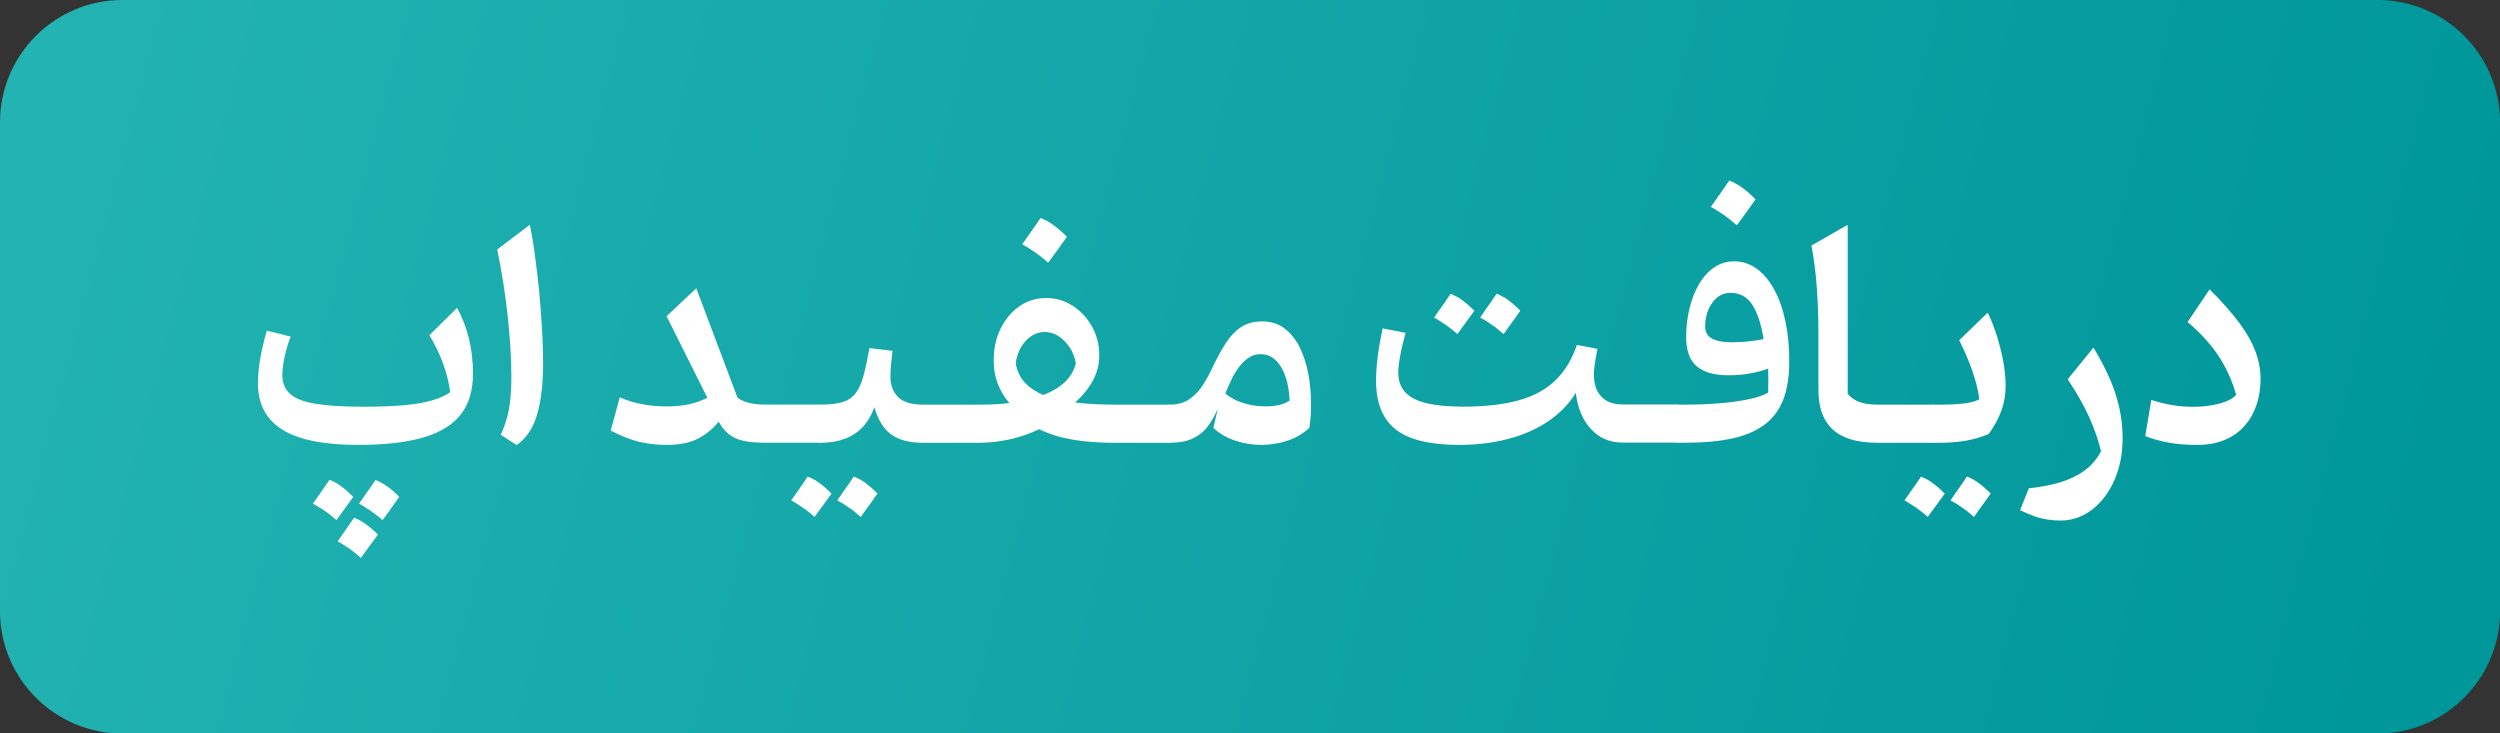 <?xml version="1.0" encoding="utf-8"?>
<!-- Generator: Adobe Illustrator 27.0.0, SVG Export Plug-In . SVG Version: 6.00 Build 0)  -->
<svg version="1.1" id="Layer_1" xmlns="http://www.w3.org/2000/svg" xmlns:xlink="http://www.w3.org/1999/xlink" x="0px" y="0px"
	 viewBox="0 0 485.12 142.33" style="enable-background:new 0 0 485.12 142.33;" xml:space="preserve">
<rect x="0" y="0" width="485.12" height="142.33" fill="#333333" stroke="none"/>
<style type="text/css">
	.st0{clip-path:url(#SVGID_00000147182616362465200110000016151916810099138693_);fill:#005165;}
	.st1{clip-path:url(#SVGID_00000147182616362465200110000016151916810099138693_);}
	.st2{fill:#EDEDED;}
	.st3{fill:url(#SVGID_00000098209593067928200070000016853884155408713877_);}
	.st4{fill:#FFFFFF;}
	.st5{clip-path:url(#SVGID_00000054964090801808766160000008025244269201222572_);}
</style>
<linearGradient id="SVGID_00000155113217723111771040000004977673622104129167_" gradientUnits="userSpaceOnUse" x1="-12.795" y1="3.506" x2="462.689" y2="129.489">
	<stop  offset="0" style="stop-color:#24B4B3"/>
	<stop  offset="1" style="stop-color:#00979B"/>
</linearGradient>
<path style="fill:url(#SVGID_00000155113217723111771040000004977673622104129167_);" d="M461.37,0L23.76,0C10.64,0,0,10.64,0,23.76
	v94.82c0,13.12,10.64,23.76,23.76,23.76h437.61c13.12,0,23.76-10.64,23.76-23.76V23.76C485.12,10.64,474.49,0,461.37,0z"/>
<g>
	<g>
		<path class="st4" d="M85.98,70.55c-0.68-1.87-1.56-3.7-2.66-5.5l5.37-5.31c2.06,3.74,3.09,8,3.09,12.79c0,3.19-0.77,5.8-2.31,7.82
			s-3.95,3.53-7.23,4.51c-3.28,0.98-7.54,1.47-12.79,1.47c-6.63,0-11.52-0.99-14.67-2.96c-3.15-1.97-4.73-4.98-4.73-9.01
			c0-1.44,0.14-2.98,0.42-4.61c0.28-1.63,0.71-3.49,1.3-5.59l4.63,1.16c-0.32,0.81-0.6,1.67-0.85,2.58
			c-0.25,0.91-0.44,1.78-0.57,2.63c-0.13,0.85-0.2,1.59-0.2,2.22c0,1.53,0.49,2.75,1.48,3.66c0.99,0.91,2.63,1.56,4.94,1.94
			s5.43,0.58,9.36,0.58c3.01,0,5.6-0.1,7.76-0.29c2.16-0.19,3.97-0.5,5.45-0.92c1.47-0.42,2.67-0.96,3.58-1.61
			C87.12,74.27,86.66,72.42,85.98,70.55z M66.26,94.41c0.77,0.57,1.53,1.24,2.29,2c-0.55,0.76-1.09,1.51-1.63,2.26
			c-0.54,0.75-1.09,1.5-1.65,2.26c-0.33-0.3-0.68-0.59-1.03-0.89s-0.72-0.57-1.11-0.83c-0.39-0.26-0.78-0.52-1.18-0.77
			c-0.4-0.25-0.81-0.48-1.23-0.71c0.39-0.53,0.75-1.05,1.1-1.56c0.34-0.51,0.7-1.02,1.06-1.52s0.72-1.02,1.07-1.55
			C64.73,93.4,65.5,93.84,66.26,94.41z M68.97,107.36c-0.37-0.29-0.74-0.58-1.11-0.86c-0.39-0.25-0.78-0.5-1.16-0.75
			c-0.39-0.26-0.78-0.49-1.19-0.7c0.55-0.76,1.08-1.52,1.61-2.3c0.53-0.78,1.06-1.54,1.59-2.3c0.39,0.16,0.78,0.34,1.18,0.56
			c0.4,0.21,0.78,0.46,1.15,0.74c0.39,0.28,0.77,0.59,1.15,0.91c0.38,0.33,0.76,0.68,1.15,1.07c-0.58,0.79-1.14,1.55-1.67,2.27
			s-1.08,1.47-1.64,2.25C69.7,107.95,69.34,107.66,68.97,107.36z M73.52,100.31c-0.25-0.2-0.5-0.4-0.77-0.58
			c-0.26-0.18-0.52-0.37-0.77-0.57c-0.39-0.26-0.78-0.52-1.16-0.75c-0.39-0.24-0.77-0.47-1.14-0.7c0.39-0.55,0.76-1.07,1.11-1.57
			s0.7-1,1.04-1.49s0.69-1,1.04-1.51c0.39,0.16,0.78,0.35,1.18,0.57c0.4,0.22,0.79,0.47,1.18,0.75c0.39,0.26,0.77,0.56,1.14,0.9
			s0.74,0.69,1.11,1.06c-0.35,0.49-0.71,1-1.08,1.51c-0.37,0.51-0.73,1.02-1.08,1.52c-0.35,0.5-0.72,1-1.11,1.49
			C74,100.72,73.77,100.51,73.52,100.31z"/>
		<path class="st4" d="M103.64,48.39c0.25,1.77,0.49,3.63,0.71,5.56c0.22,1.94,0.41,3.88,0.55,5.83s0.27,3.82,0.36,5.6
			c0.09,1.79,0.13,3.41,0.13,4.88c0,4.18-0.39,7.58-1.18,10.22c-0.78,2.63-2.1,4.6-3.95,5.88l-3.09-1.98
			c0.7-1.52,1.22-3.11,1.56-4.8c0.33-1.68,0.5-3.85,0.5-6.49c0-1.71-0.06-3.56-0.18-5.54c-0.12-1.98-0.3-4.04-0.53-6.19
			c-0.23-2.14-0.52-4.3-0.86-6.49c-0.34-2.18-0.74-4.33-1.18-6.45l6.34-4.81C103.12,45.03,103.39,46.62,103.64,48.39z"/>
		<path class="st4" d="M129.35,61.36l5.76-5.42l8.01,21.25c1.23,0.88,2.99,1.32,5.26,1.32h10.86v7.4h-10.86
			c-1.66,0-3.04-0.13-4.16-0.38c-1.12-0.26-2.05-0.68-2.79-1.28c-0.74-0.6-1.39-1.4-1.96-2.41c-1.27,1.5-2.68,2.62-4.23,3.37
			c-1.55,0.75-3.5,1.12-5.84,1.12c-2.03,0-3.88-0.22-5.56-0.65c-1.68-0.43-3.46-1.14-5.33-2.13l1.75-6.45
			c1.36,0.6,2.79,1.04,4.31,1.33s3.1,0.44,4.76,0.44c1.55,0,2.97-0.13,4.26-0.4s2.51-0.7,3.67-1.29L129.35,61.36z"/>
		<path class="st4" d="M159.07,93.78c0.77,0.57,1.53,1.24,2.29,2c-0.55,0.78-1.1,1.53-1.65,2.27c-0.56,0.74-1.11,1.49-1.65,2.25
			c-0.33-0.3-0.68-0.59-1.03-0.87c-0.35-0.28-0.72-0.56-1.11-0.83c-0.39-0.27-0.78-0.53-1.18-0.78c-0.4-0.25-0.8-0.49-1.2-0.74
			c0.39-0.53,0.76-1.05,1.11-1.56C155,95,155.35,94.5,155.7,94c0.35-0.49,0.7-1,1.03-1.51C157.53,92.78,158.31,93.2,159.07,93.78z
			 M158.49,85.49c-0.17-0.28-0.25-0.78-0.25-1.48v-3.59c0-0.71,0.08-1.2,0.25-1.48c0.17-0.28,0.42-0.42,0.75-0.42
			c1.73,0,3.12-0.16,4.19-0.48s1.92-0.87,2.55-1.67c0.63-0.79,1.15-1.91,1.55-3.34c0.4-1.44,0.79-3.26,1.18-5.48l4.49,0.53
			c-0.12,0.95-0.22,1.85-0.3,2.68c-0.08,0.84-0.12,1.6-0.12,2.29c0,1.67,0.5,3,1.49,3.99c1,0.99,2.6,1.48,4.82,1.48h10.86v7.4H179.1
			c-2.68,0-4.75-0.55-6.21-1.65c-1.46-1.1-2.54-2.85-3.22-5.25c-0.86,2.38-2.17,4.12-3.93,5.23s-3.92,1.67-6.49,1.67
			C158.91,85.91,158.66,85.77,158.49,85.49z M166.32,99.7c-0.26-0.2-0.51-0.41-0.75-0.61c-0.25-0.2-0.51-0.38-0.79-0.54
			c-0.35-0.28-0.73-0.54-1.12-0.78s-0.79-0.46-1.18-0.67c0.35-0.53,0.71-1.04,1.06-1.55c0.35-0.5,0.71-1,1.07-1.51
			c0.36-0.5,0.72-1.03,1.07-1.57c0.4,0.16,0.81,0.35,1.2,0.57c0.4,0.22,0.8,0.48,1.2,0.78c0.37,0.28,0.74,0.59,1.1,0.91
			s0.73,0.67,1.1,1.02c-0.35,0.51-0.71,1.02-1.07,1.53s-0.73,1.02-1.1,1.52c-0.37,0.5-0.73,1.01-1.08,1.52
			C166.8,100.11,166.57,99.9,166.32,99.7z"/>
		<path class="st4" d="M208.11,59.31c1.56,1,2.82,2.33,3.77,4.02c0.95,1.68,1.43,3.56,1.43,5.64c0,1.75-0.43,3.39-1.28,4.94
			c-0.85,1.55-1.99,2.94-3.4,4.18c1.06,0.14,2.24,0.25,3.54,0.32c1.3,0.07,2.63,0.11,3.97,0.11H227v7.4h-10.86
			c-3,0-5.7-0.21-8.12-0.63c-2.42-0.42-4.54-1.09-6.37-2.01c-1.78,0.86-3.67,1.52-5.68,1.97c-2.01,0.45-4.02,0.67-6.03,0.67
			c-0.33,0-0.59-0.14-0.75-0.42c-0.17-0.28-0.25-0.78-0.25-1.48v-3.59c0-0.71,0.08-1.2,0.25-1.48c0.17-0.28,0.42-0.42,0.75-0.42
			c1.06,0,2.1-0.03,3.12-0.08c1.02-0.05,1.96-0.13,2.8-0.24c-0.95-1.09-1.7-2.33-2.23-3.71c-0.54-1.38-0.81-2.89-0.81-4.51
			c0-2.36,0.46-4.46,1.38-6.29c0.92-1.83,2.14-3.27,3.67-4.31s3.23-1.56,5.1-1.56C204.83,57.81,206.55,58.31,208.11,59.31z
			 M200.12,65.23c-0.82,0.54-1.49,1.27-2.02,2.19c-0.53,0.92-0.86,1.97-1,3.13c0.26,1.46,0.85,2.69,1.76,3.67
			c0.91,0.99,2.1,1.8,3.58,2.43c1.71-0.65,3.1-1.48,4.18-2.5c1.07-1.01,1.79-2.22,2.14-3.63c-0.19-1.14-0.59-2.18-1.19-3.09
			c-0.6-0.92-1.32-1.65-2.15-2.19s-1.73-0.82-2.68-0.82C201.81,64.42,200.94,64.69,200.12,65.23z M204.51,43.74
			c0.85,0.63,1.7,1.36,2.52,2.21c-0.58,0.81-1.17,1.64-1.77,2.48c-0.6,0.85-1.23,1.69-1.88,2.54c-0.74-0.67-1.53-1.3-2.37-1.9
			c-0.84-0.6-1.72-1.15-2.66-1.67c0.62-0.86,1.22-1.71,1.81-2.55c0.59-0.84,1.18-1.69,1.76-2.55
			C202.8,42.63,203.66,43.11,204.51,43.74z"/>
		<path class="st4" d="M249.24,63.72c1.21,0.91,2.19,2.12,2.95,3.65s1.32,3.24,1.68,5.15c0.36,1.91,0.54,3.88,0.54,5.91
			c0,0.81-0.03,1.59-0.08,2.34c-0.05,0.75-0.14,1.5-0.26,2.26c-1.23,1.15-2.67,1.98-4.31,2.51c-1.64,0.53-3.3,0.79-5,0.79
			c-1.73,0-3.42-0.27-5.06-0.82s-3.06-1.37-4.24-2.46l0.85-3.75c-0.53,1.25-1.16,2.38-1.89,3.37c-0.73,1-1.68,1.78-2.86,2.37
			c-1.17,0.58-2.69,0.87-4.56,0.87c-0.33,0-0.59-0.14-0.75-0.42c-0.17-0.28-0.25-0.78-0.25-1.48v-3.59c0-0.71,0.08-1.2,0.25-1.48
			c0.17-0.28,0.42-0.42,0.75-0.42c1.48,0,2.73-0.34,3.74-1.02s1.87-1.56,2.58-2.64s1.34-2.22,1.9-3.42c0.9-1.9,1.78-3.53,2.66-4.88
			c0.87-1.35,1.87-2.38,2.99-3.11c1.12-0.72,2.46-1.08,4.03-1.08C246.58,62.36,248.03,62.81,249.24,63.72z M242.31,69.41
			c-0.68,0.45-1.29,1.04-1.85,1.77c-0.55,0.73-1.05,1.55-1.48,2.44c-0.43,0.9-0.83,1.8-1.2,2.7c0.79,0.76,1.9,1.37,3.33,1.84
			c1.43,0.47,2.93,0.7,4.49,0.7c0.85,0,1.68-0.08,2.5-0.25c0.82-0.17,1.54-0.46,2.15-0.89c-0.04-1-0.16-2.03-0.38-3.08
			c-0.22-1.05-0.55-2.02-1-2.92c-0.45-0.9-1.03-1.62-1.73-2.17c-0.71-0.55-1.55-0.82-2.54-0.82
			C243.75,68.73,242.99,68.96,242.31,69.41z"/>
		<path class="st4" d="M300.42,81.75c-2.23,1.51-4.81,2.65-7.75,3.42c-2.93,0.78-6.13,1.16-9.58,1.16c-5.6,0-9.68-1-12.24-2.99
			c-2.56-1.99-3.83-5.16-3.83-9.52c0-2.73,0.42-6.1,1.27-10.1l4.47,0.87c-0.42,1.48-0.77,2.92-1.03,4.32
			c-0.26,1.4-0.4,2.52-0.4,3.34c0,1.57,0.44,2.84,1.32,3.82c0.88,0.98,2.25,1.7,4.1,2.15c1.85,0.46,4.24,0.69,7.16,0.69
			c4.26,0,7.85-0.41,10.77-1.22c2.92-0.81,5.29-2.1,7.12-3.86c1.83-1.76,3.23-4.06,4.2-6.9l3.99,0.77c-0.23,1.13-0.4,2.09-0.52,2.89
			s-0.17,1.5-0.17,2.1c0,1.83,0.48,3.26,1.44,4.27c0.96,1.01,2.3,1.52,4.03,1.52h10.86v7.4h-10.86c-2.41,0-4.43-0.88-6.05-2.63
			c-1.62-1.75-2.6-4.09-2.93-7.02C304.44,78.42,302.64,80.24,300.42,81.75z M283.81,58.3c0.77,0.57,1.53,1.24,2.29,2
			c-0.55,0.78-1.1,1.53-1.65,2.27c-0.56,0.74-1.11,1.49-1.65,2.25c-0.33-0.3-0.68-0.59-1.03-0.87c-0.35-0.28-0.72-0.56-1.11-0.83
			s-0.78-0.53-1.18-0.78c-0.4-0.25-0.8-0.49-1.2-0.74c0.39-0.53,0.76-1.05,1.11-1.56c0.35-0.51,0.71-1.01,1.06-1.51
			c0.35-0.49,0.7-1,1.03-1.51C282.27,57.3,283.05,57.73,283.81,58.3z M291.06,64.22c-0.26-0.2-0.51-0.41-0.75-0.61
			c-0.25-0.2-0.51-0.38-0.79-0.54c-0.35-0.28-0.73-0.54-1.12-0.78c-0.4-0.24-0.79-0.46-1.18-0.67c0.35-0.53,0.71-1.04,1.06-1.55
			s0.71-1,1.07-1.51s0.72-1.03,1.07-1.57c0.4,0.16,0.81,0.35,1.2,0.57c0.4,0.22,0.8,0.48,1.2,0.78c0.37,0.28,0.74,0.59,1.1,0.91
			s0.73,0.67,1.1,1.02c-0.35,0.51-0.71,1.02-1.07,1.53s-0.73,1.02-1.1,1.52c-0.37,0.5-0.73,1.01-1.08,1.52
			C291.55,64.63,291.31,64.43,291.06,64.22z"/>
		<path class="st4" d="M346.07,77.45c-0.75,1.99-1.93,3.61-3.54,4.86s-3.7,2.16-6.26,2.74c-2.56,0.57-5.66,0.86-9.29,0.86h-1.32
			c-0.33,0-0.59-0.14-0.75-0.42c-0.17-0.28-0.25-0.78-0.25-1.48v-3.59c0-0.71,0.08-1.2,0.25-1.48c0.17-0.28,0.42-0.42,0.75-0.42
			h1.27c2.34,0,4.59-0.09,6.73-0.26c2.14-0.18,4.04-0.44,5.68-0.79c1.65-0.35,2.9-0.78,3.77-1.29c0.02-0.71,0.03-1.5,0.03-2.38
			s-0.01-1.64-0.03-2.27c-1.13,0.41-2.32,0.72-3.58,0.95c-1.26,0.23-2.63,0.34-4.11,0.34c-2.75,0-4.81-0.58-6.17-1.74
			c-1.37-1.16-2.05-3.05-2.05-5.66c0-1.9,0.21-3.73,0.62-5.49c0.41-1.75,1.02-3.32,1.82-4.71c0.8-1.38,1.78-2.48,2.93-3.29
			c1.15-0.81,2.46-1.22,3.93-1.22c1.6,0,3.06,0.48,4.38,1.43c1.31,0.95,2.45,2.3,3.4,4.04c0.95,1.75,1.68,3.81,2.18,6.19
			c0.5,2.38,0.75,5,0.75,7.88C347.19,73.06,346.81,75.46,346.07,77.45z M340.07,59.2c-1-1.58-2.42-2.37-4.27-2.37
			c-0.99,0-1.85,0.3-2.59,0.91c-0.74,0.61-1.31,1.4-1.72,2.38s-0.61,2.03-0.61,3.16c0,1.15,0.45,1.96,1.35,2.43s2.13,0.71,3.7,0.71
			c1.07,0,2.11-0.05,3.12-0.15c1-0.1,2.06-0.25,3.17-0.46C341.78,62.99,341.06,60.78,340.07,59.2z M338.14,36.47
			c0.85,0.63,1.7,1.36,2.52,2.21c-0.58,0.81-1.17,1.64-1.77,2.49c-0.6,0.85-1.22,1.69-1.88,2.54c-0.74-0.67-1.53-1.3-2.37-1.9
			c-0.84-0.6-1.72-1.15-2.66-1.67c0.62-0.86,1.22-1.71,1.81-2.55c0.59-0.84,1.18-1.69,1.76-2.55
			C336.42,35.36,337.28,35.84,338.14,36.47z"/>
		<path class="st4" d="M358.53,76.4c0.53,0.65,1.24,1.17,2.13,1.55s2.14,0.57,3.74,0.57h10.86v7.4H364.4
			c-2.19,0-4.02-0.25-5.51-0.75c-1.49-0.5-2.67-1.21-3.55-2.12c-0.88-0.91-1.52-1.98-1.9-3.22s-0.58-2.6-0.58-4.08V64.9
			c0-3.28-0.11-6.38-0.33-9.3c-0.22-2.92-0.56-5.58-1.02-7.96l7.03-4.02V76.4z"/>
		<path class="st4" d="M375.09,93.78c0.77,0.57,1.53,1.24,2.29,2c-0.55,0.78-1.1,1.53-1.65,2.27c-0.56,0.74-1.11,1.49-1.65,2.25
			c-0.33-0.3-0.68-0.59-1.03-0.87c-0.35-0.28-0.72-0.56-1.11-0.83c-0.39-0.27-0.78-0.53-1.18-0.78c-0.4-0.25-0.8-0.49-1.2-0.74
			c0.39-0.53,0.76-1.05,1.11-1.56c0.35-0.51,0.71-1.01,1.06-1.51c0.35-0.49,0.7-1,1.03-1.51C373.54,92.78,374.32,93.2,375.09,93.78z
			 M374.51,85.49c-0.17-0.28-0.25-0.78-0.25-1.48v-3.59c0-0.71,0.08-1.2,0.25-1.48c0.17-0.28,0.42-0.42,0.75-0.42h1.72
			c1.45,0,2.8-0.08,4.06-0.22s2.28-0.42,3.05-0.81c-0.21-1.64-0.65-3.44-1.32-5.39s-1.53-3.98-2.59-6.08l5.52-5.34
			c0.62,1.22,1.19,2.64,1.72,4.27c0.53,1.63,0.96,3.31,1.28,5.04c0.33,1.73,0.49,3.34,0.49,4.84c0,1.73-0.27,3.34-0.81,4.82
			c-0.54,1.49-1.36,3.01-2.47,4.56c-1.44,0.62-2.95,1.06-4.51,1.32s-3.35,0.4-5.38,0.4h-0.77
			C374.93,85.91,374.68,85.77,374.51,85.49z M382.33,99.7c-0.26-0.2-0.51-0.41-0.75-0.61c-0.25-0.2-0.51-0.38-0.79-0.54
			c-0.35-0.28-0.73-0.54-1.12-0.78s-0.79-0.46-1.18-0.67c0.35-0.53,0.71-1.04,1.06-1.55c0.35-0.5,0.71-1,1.07-1.51
			c0.36-0.5,0.72-1.03,1.07-1.57c0.4,0.16,0.81,0.35,1.2,0.57c0.4,0.22,0.8,0.48,1.2,0.78c0.37,0.28,0.74,0.59,1.1,0.91
			s0.73,0.67,1.1,1.02c-0.35,0.51-0.71,1.02-1.07,1.53s-0.73,1.02-1.1,1.52c-0.37,0.5-0.73,1.01-1.08,1.52
			C382.82,100.11,382.59,99.9,382.33,99.7z"/>
		<path class="st4" d="M410.91,91.56c-0.64,1.93-1.52,3.6-2.63,5.02c-1.11,1.42-2.39,2.51-3.83,3.28s-2.99,1.15-4.63,1.15
			c-0.85,0-1.68-0.06-2.5-0.19s-1.66-0.33-2.52-0.63c-0.86-0.3-1.8-0.7-2.8-1.19l1.69-4.26c2.06-0.19,4-0.55,5.83-1.07
			c1.82-0.52,3.44-1.27,4.84-2.26c1.4-0.99,2.52-2.27,3.34-3.86c-0.53-2.18-1.3-4.4-2.31-6.63c-1.01-2.24-2.4-4.68-4.16-7.32l5-6.16
			c1.27,2.1,2.32,4.11,3.16,6.04s1.46,3.85,1.88,5.75s0.62,3.89,0.62,5.95C411.87,87.5,411.55,89.63,410.91,91.56z"/>
		<path class="st4" d="M437.87,78.58c-0.52,1.54-1.29,2.89-2.31,4.06c-1.02,1.16-2.3,2.07-3.85,2.72c-1.54,0.65-3.33,0.98-5.38,0.98
			c-1.96,0-3.74-0.14-5.35-0.42s-3.18-0.71-4.69-1.29l1.16-7.03c1.36,0.44,2.7,0.78,4.02,1c1.32,0.23,2.66,0.34,4.02,0.34
			c1.27,0,2.47-0.1,3.61-0.29c1.14-0.19,2.13-0.46,2.97-0.81s1.46-0.75,1.85-1.23c-0.83-2.89-2.01-5.46-3.54-7.72
			c-1.53-2.26-3.5-4.39-5.89-6.4l4.28-6.34c2.38,2.36,4.29,4.52,5.74,6.48c1.45,1.96,2.5,3.82,3.16,5.58
			c0.66,1.76,0.99,3.56,0.99,5.39C438.65,75.38,438.39,77.04,437.87,78.58z"/>
	</g>
</g>
</svg>

